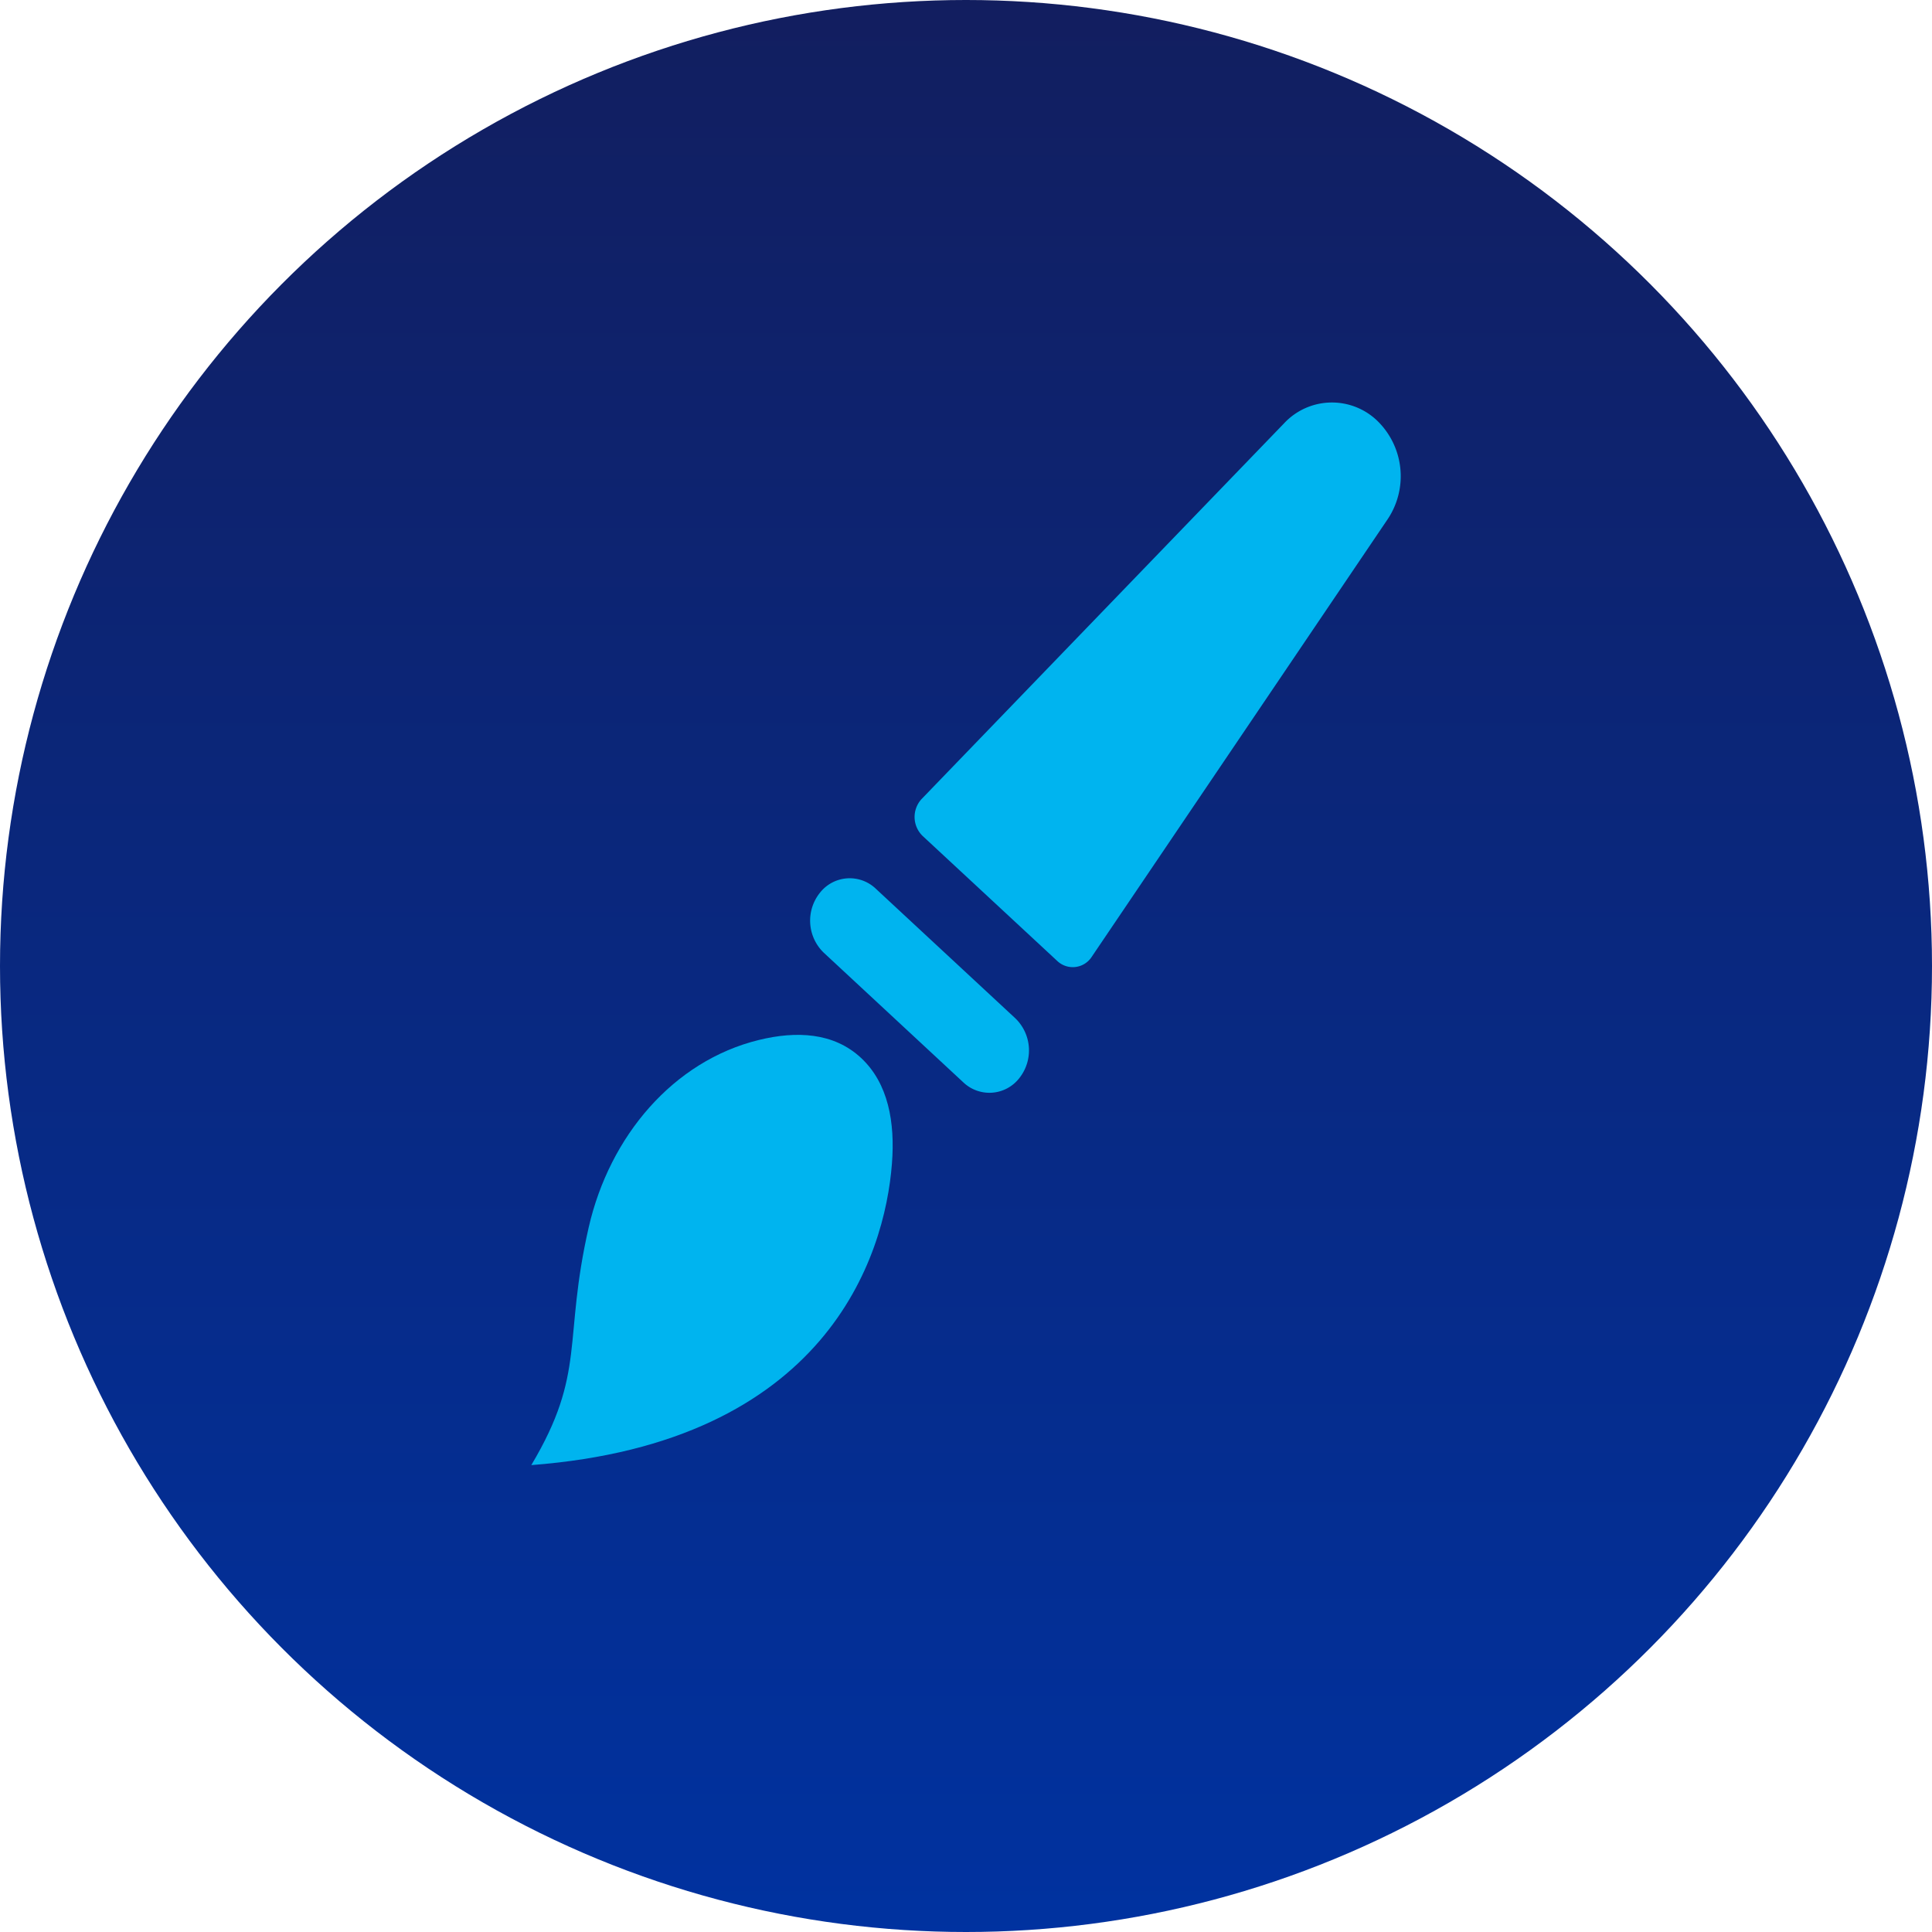 <svg xmlns="http://www.w3.org/2000/svg" xmlns:xlink="http://www.w3.org/1999/xlink" width="120" height="120" viewBox="0 0 120 120">
  <defs>
    <linearGradient id="linear-gradient" x1="0.5" x2="0.5" y2="1" gradientUnits="objectBoundingBox">
      <stop offset="0" stop-color="#121e5f"/>
      <stop offset="1" stop-color="#0032a0"/>
    </linearGradient>
    <clipPath id="clip-path">
      <rect id="Rectangle_907" data-name="Rectangle 907" width="54" height="66" fill="none"/>
    </clipPath>
  </defs>
  <g id="Group_825" data-name="Group 825" transform="translate(-680 -3177)">
    <circle id="ICN-Bkgd" cx="60" cy="60" r="60" transform="translate(680 3177)" fill="url(#linear-gradient)"/>
    <g id="Group_804" data-name="Group 804" transform="translate(713 3202)">
      <g id="Group_803" data-name="Group 803" transform="translate(0 0)" clip-path="url(#clip-path)">
        <path id="Path_2275" data-name="Path 2275" d="M27.569,41.437a2.35,2.35,0,0,0,3.472-.265,2.768,2.768,0,0,0-.248-3.719L22.123,29.4a2.349,2.349,0,0,0-3.471.265,2.766,2.766,0,0,0,.247,3.718Z" transform="translate(-0.731 0.794)" fill="#00b4ef"/>
        <path id="Path_2276" data-name="Path 2276" d="M54.193,7.252a4.8,4.8,0,0,0-.661-6.135,4.063,4.063,0,0,0-5.764.169L25.256,24.62a1.641,1.641,0,0,0,.059,2.306l8.362,7.765a1.4,1.4,0,0,0,2.139-.265Z" transform="translate(-1.005 0)" fill="#00b4ef"/>
        <path id="Path_2277" data-name="Path 2277" d="M22.4,46.214c.2-2.549-.224-4.986-1.924-6.565h0c-1.7-1.579-4.013-1.679-6.34-1.11-5.315,1.3-9.274,5.969-10.571,11.64C1.956,57.229,3.433,59.188,0,64.945c18.3-1.393,21.955-12.914,22.4-18.731" transform="translate(0 1.055)" fill="#00b4ef"/>
      </g>
    </g>
  </g>
</svg>
